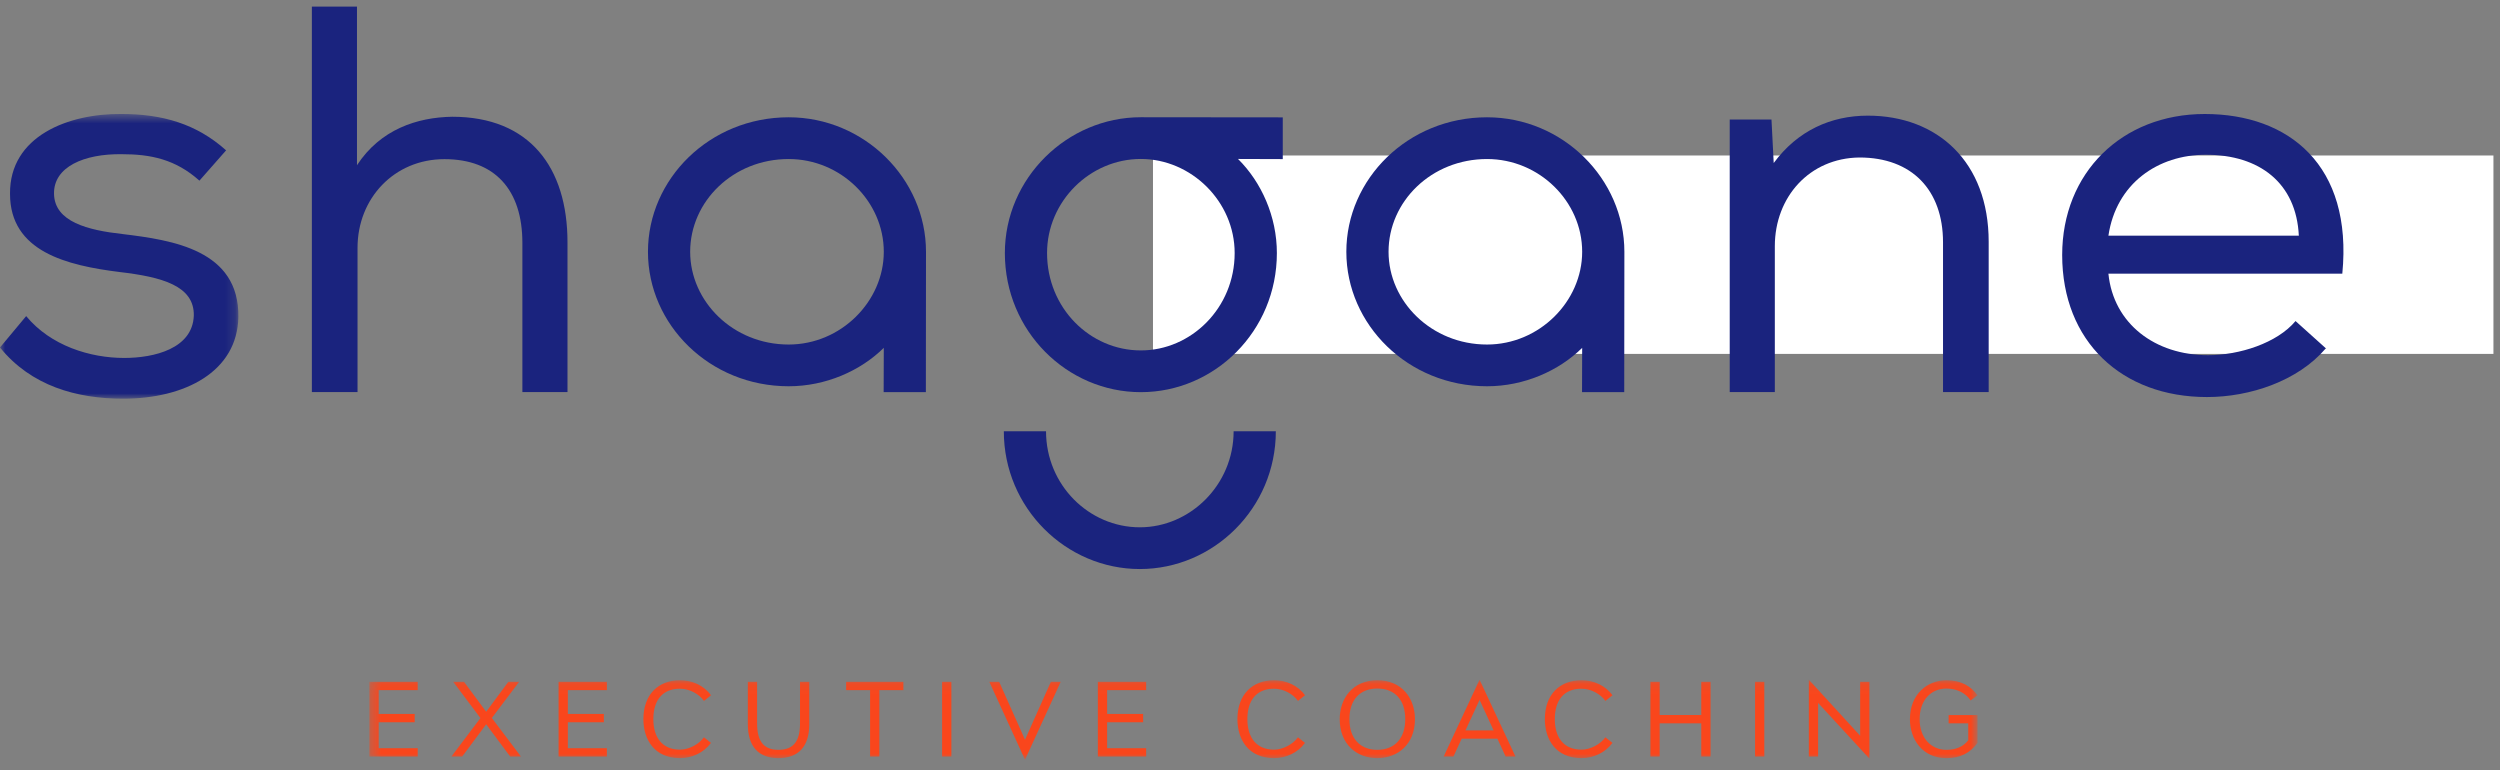 <?xml version="1.0" encoding="UTF-8"?>
<svg width="250px" height="77px" viewBox="0 0 250 77" version="1.1" xmlns="http://www.w3.org/2000/svg" xmlns:xlink="http://www.w3.org/1999/xlink">
    <rect x="0" y="0" width="250" height="77" fill="#808080" stroke="none"/>
    <title>Group 2</title>
    <defs>
        <polygon id="path-1" points="0 0.561 23.837 0.561 23.837 29.033 0 29.033"></polygon>
        <polygon id="path-3" points="0.348 0.087 161.158 0.087 161.158 8.091 0.348 8.091"></polygon>
    </defs>
    <g id="Page-1" stroke="none" stroke-width="1" fill="none" fill-rule="evenodd">
        <g id="YOU" transform="translate(-37, -33)">
            <g id="Group-2" transform="translate(37, 33)">
                <g id="Group-22">
                    <polygon id="Fill-1" fill="#FFFFFF" points="115.298 35.39 249.344 35.39 249.344 15.549 115.298 15.549"></polygon>
                    <g id="Group-21" transform="translate(0, 0.255)">
                        <g id="Group-6" transform="translate(0, 10.582)">
                            <mask id="mask-2" fill="white">
                                <use xlink:href="#path-1"></use>
                            </mask>
                            <g id="Clip-5"></g>
                            <path d="M19.993,7.171 L22.611,4.197 C19.659,1.554 16.262,0.562 12.141,0.562 C6.85,0.507 0.947,2.765 1.002,8.548 C1.002,14.33 6.683,15.707 11.973,16.367 C16.206,16.863 19.436,17.744 19.381,20.718 C19.269,24.022 15.426,24.958 12.419,24.958 C9.022,24.958 5.068,23.746 2.617,20.773 L-0,23.912 C3.119,27.767 7.686,29.033 12.308,29.033 C18.489,29.033 23.725,26.335 23.836,20.883 C23.947,14.165 17.264,13.173 12.252,12.568 C8.799,12.182 5.457,11.356 5.402,8.548 C5.346,5.849 8.409,4.527 12.196,4.583 C15.037,4.583 17.543,5.078 19.938,7.226 L19.993,7.171 Z" id="Fill-4" fill="#1A237E" mask="url(#mask-2)"></path>
                        </g>
                        <path d="M35.698,0.406 L31.186,0.406 L31.186,38.954 L35.753,38.954 L35.753,24.527 C35.753,19.57 39.429,15.66 44.441,15.66 C49.454,15.66 52.238,18.689 52.238,24.031 L52.238,38.954 L56.749,38.954 L56.749,23.976 C56.749,16.486 52.962,11.42 45.221,11.42 C41.712,11.475 38.037,12.687 35.698,16.266 L35.698,0.461 L35.698,0.406 Z" id="Fill-7" fill="#1A237E"></path>
                        <path d="M113.983,56.649 C121.352,56.649 127.583,50.554 127.583,42.869 L123.362,42.869 C123.362,48.236 119.008,52.475 113.983,52.475 C108.891,52.475 104.603,48.236 104.603,42.869 L100.382,42.869 C100.382,50.554 106.613,56.649 113.983,56.649" id="Fill-9" fill="#1A237E"></path>
                        <path d="M172.972,11.75 L172.972,38.954 L177.483,38.954 L177.483,24.361 C177.483,19.46 180.935,15.55 185.948,15.495 C191.183,15.495 194.302,18.744 194.302,23.976 L194.302,38.954 L198.868,38.954 L198.868,23.92 C198.868,15.936 193.745,11.31 186.783,11.31 C183.107,11.31 179.766,12.797 177.371,16.046 L177.148,11.696 L172.972,11.696 L172.972,11.75 Z" id="Fill-11" fill="#1A237E"></path>
                        <path d="M220.475,11.145 C212.177,11.145 206.218,17.037 206.218,25.243 C206.218,33.888 212.177,39.45 220.698,39.45 C224.986,39.45 229.776,37.853 232.56,34.604 L232.616,34.604 L229.553,31.85 C227.716,34.053 223.929,35.264 220.809,35.264 C215.519,35.264 211.342,32.125 210.841,27.114 L234.231,27.114 C235.289,16.266 228.885,11.145 220.475,11.145 L220.475,11.145 Z M229.887,23.37 C229.886,23.351 229.884,23.334 229.883,23.315 L210.841,23.315 C211.62,18.083 215.798,15.219 220.587,15.219 C225.97,15.219 229.636,18.065 229.883,23.315 L229.887,23.315 L229.887,23.37 Z" id="Fill-13" fill="#1A237E"></path>
                        <path d="M88.365,38.955 L92.586,38.955 L92.6,24.923 C92.6,17.635 86.436,11.474 78.866,11.474 C70.96,11.474 64.796,17.635 64.796,24.923 C64.796,32.211 70.96,38.371 78.866,38.371 C82.551,38.371 86.034,36.847 88.379,34.529 L88.365,38.955 Z M78.866,34.198 C73.305,34.198 69.017,29.892 69.017,24.923 C69.017,19.888 73.305,15.648 78.866,15.648 C84.091,15.648 88.379,19.888 88.379,24.923 C88.379,29.892 84.091,34.198 78.866,34.198 L78.866,34.198 Z" id="Fill-15" fill="#1A237E"></path>
                        <path d="M158.203,38.955 L162.423,38.955 L162.438,24.923 C162.438,17.635 156.274,11.474 148.703,11.474 C140.798,11.474 134.634,17.635 134.634,24.923 C134.634,32.211 140.798,38.371 148.703,38.371 C152.388,38.371 155.872,36.847 158.217,34.529 L158.203,38.955 Z M148.703,34.198 C143.142,34.198 138.855,29.892 138.855,24.923 C138.855,19.888 143.142,15.648 148.703,15.648 C153.929,15.648 158.217,19.888 158.217,24.923 C158.217,29.892 153.929,34.198 148.703,34.198 L148.703,34.198 Z" id="Fill-17" fill="#1A237E"></path>
                        <path d="M128.277,15.656 L128.277,11.482 L114.086,11.468 C106.716,11.468 100.486,17.562 100.486,25.049 C100.486,32.866 106.716,38.961 114.086,38.961 C121.456,38.961 127.687,32.866 127.687,25.049 C127.687,21.405 126.146,17.96 123.801,15.641 L128.277,15.656 Z M123.466,25.049 C123.466,30.547 119.111,34.787 114.086,34.787 C108.994,34.787 104.706,30.547 104.706,25.049 C104.706,19.881 108.994,15.641 114.086,15.641 C119.111,15.641 123.466,19.881 123.466,25.049 L123.466,25.049 Z" id="Fill-19" fill="#1A237E"></path>
                    </g>
                </g>
                <g id="Group-4" transform="translate(36.593, 67.882)">
                    <mask id="mask-4" fill="white">
                        <use xlink:href="#path-3"></use>
                    </mask>
                    <g id="Clip-3"></g>
                    <path d="M1.275,1.131 L5.177,1.131 L5.177,0.301 L0.348,0.301 L0.348,7.77 L5.177,7.77 L5.177,6.94 L1.275,6.94 L1.275,4.343 L4.875,4.343 L4.875,3.513 L1.275,3.513 L1.275,1.131 Z M14.423,7.77 L15.499,7.77 L12.59,3.917 L15.318,0.301 L14.24,0.301 L12.025,3.294 L9.81,0.301 L8.732,0.301 L11.449,3.925 L8.549,7.77 L9.627,7.77 L12.023,4.547 L14.423,7.77 Z M20.192,1.131 L24.094,1.131 L24.094,0.301 L19.265,0.301 L19.265,7.77 L24.094,7.77 L24.094,6.94 L20.192,6.94 L20.192,4.343 L23.792,4.343 L23.792,3.513 L20.192,3.513 L20.192,1.131 Z M33.798,5.85 C33.313,6.539 32.297,7.083 31.411,7.083 C29.628,7.083 28.742,5.858 28.742,4.035 C28.742,2.181 29.617,0.988 31.411,0.988 C32.342,0.988 33.315,1.508 33.802,2.211 L34.505,1.645 C33.782,0.642 32.608,0.141 31.411,0.141 C29.233,0.141 27.746,1.57 27.746,4.035 C27.746,6.042 28.824,7.931 31.411,7.931 C32.586,7.931 33.761,7.418 34.505,6.405 L33.798,5.85 Z M44.335,0.301 L43.408,0.301 L43.408,4.463 C43.408,6.191 42.794,7.101 41.252,7.101 C39.732,7.101 39.118,6.191 39.118,4.463 L39.118,0.301 L38.191,0.301 L38.191,4.548 C38.191,6.682 39.183,7.931 41.252,7.931 C43.333,7.931 44.335,6.682 44.335,4.537 L44.335,0.301 Z M53.745,1.131 L53.745,0.301 L48.021,0.301 L48.021,1.131 L50.416,1.131 L50.416,7.77 L51.344,7.77 L51.344,1.131 L53.745,1.131 Z M57.617,7.77 L58.544,7.77 L58.544,0.301 L57.617,0.301 L57.617,7.77 Z M69.476,0.301 L68.493,0.301 L65.909,6.091 L63.323,0.301 L62.34,0.301 L65.908,8.091 L69.476,0.301 Z M74.12,1.131 L78.022,1.131 L78.022,0.301 L73.192,0.301 L73.192,7.77 L78.022,7.77 L78.022,6.94 L74.12,6.94 L74.12,4.343 L77.72,4.343 L77.72,3.513 L74.12,3.513 L74.12,1.131 Z M93.201,5.85 C92.715,6.539 91.7,7.083 90.814,7.083 C89.031,7.083 88.145,5.858 88.145,4.035 C88.145,2.181 89.02,0.988 90.814,0.988 C91.745,0.988 92.717,1.508 93.205,2.211 L93.908,1.645 C93.185,0.642 92.01,0.141 90.814,0.141 C88.637,0.141 87.149,1.57 87.149,4.035 C87.149,6.042 88.227,7.931 90.814,7.931 C91.989,7.931 93.164,7.418 93.908,6.405 L93.201,5.85 Z M101.14,0.141 C98.661,0.141 97.378,1.976 97.378,4.035 C97.378,6.511 99.038,7.931 101.14,7.931 C103.199,7.931 104.902,6.533 104.902,4.035 C104.902,1.976 103.619,0.141 101.14,0.141 L101.14,0.141 Z M101.14,0.971 C102.895,0.971 103.932,2.108 103.932,4.035 C103.932,5.952 102.873,7.101 101.14,7.101 C99.407,7.101 98.348,5.952 98.348,4.035 C98.348,2.108 99.385,0.971 101.14,0.971 L101.14,0.971 Z M113.148,5.986 L113.969,7.77 L114.953,7.77 L111.363,0.087 L107.774,7.77 L108.751,7.77 L109.573,5.986 L113.148,5.986 Z M112.766,5.156 L109.956,5.156 L111.363,2.107 L112.766,5.156 Z M123.943,5.85 C123.458,6.539 122.442,7.083 121.556,7.083 C119.773,7.083 118.887,5.858 118.887,4.035 C118.887,2.181 119.763,0.988 121.556,0.988 C122.487,0.988 123.46,1.508 123.947,2.211 L124.65,1.645 C123.927,0.642 122.753,0.141 121.556,0.141 C119.378,0.141 117.891,1.57 117.891,4.035 C117.891,6.042 118.969,7.931 121.556,7.931 C122.731,7.931 123.906,7.418 124.65,6.405 L123.943,5.85 Z M134.46,0.301 L133.534,0.301 L133.534,3.619 L129.373,3.619 L129.373,0.301 L128.446,0.301 L128.446,7.77 L129.373,7.77 L129.373,4.452 L133.534,4.452 L133.534,7.77 L134.46,7.77 L134.46,0.301 Z M138.913,7.77 L139.839,7.77 L139.839,0.301 L138.913,0.301 L138.913,7.77 Z M150.349,7.984 L150.349,0.301 L149.422,0.301 L149.422,5.692 L144.291,0.087 L144.291,7.77 L145.218,7.77 L145.218,2.411 L150.349,7.984 Z M158.269,3.622 L158.269,4.45 L160.231,4.45 L160.231,6.146 C159.752,6.766 159.032,7.101 158.054,7.101 C156.497,7.101 155.37,5.895 155.37,4.037 C155.37,2.168 156.471,0.973 158.054,0.973 C159.155,0.973 160.009,1.468 160.468,2.164 L161.158,1.648 C160.5,0.74 159.531,0.143 158.054,0.143 C156.092,0.143 154.399,1.573 154.399,4.037 C154.399,6.065 155.661,7.933 158.054,7.933 C159.444,7.933 160.414,7.42 161.158,6.407 L161.158,3.622 L158.269,3.622 Z" id="Fill-2" fill="#F9461C" mask="url(#mask-4)"></path>
                </g>
            </g>
        </g>
    </g>
</svg>